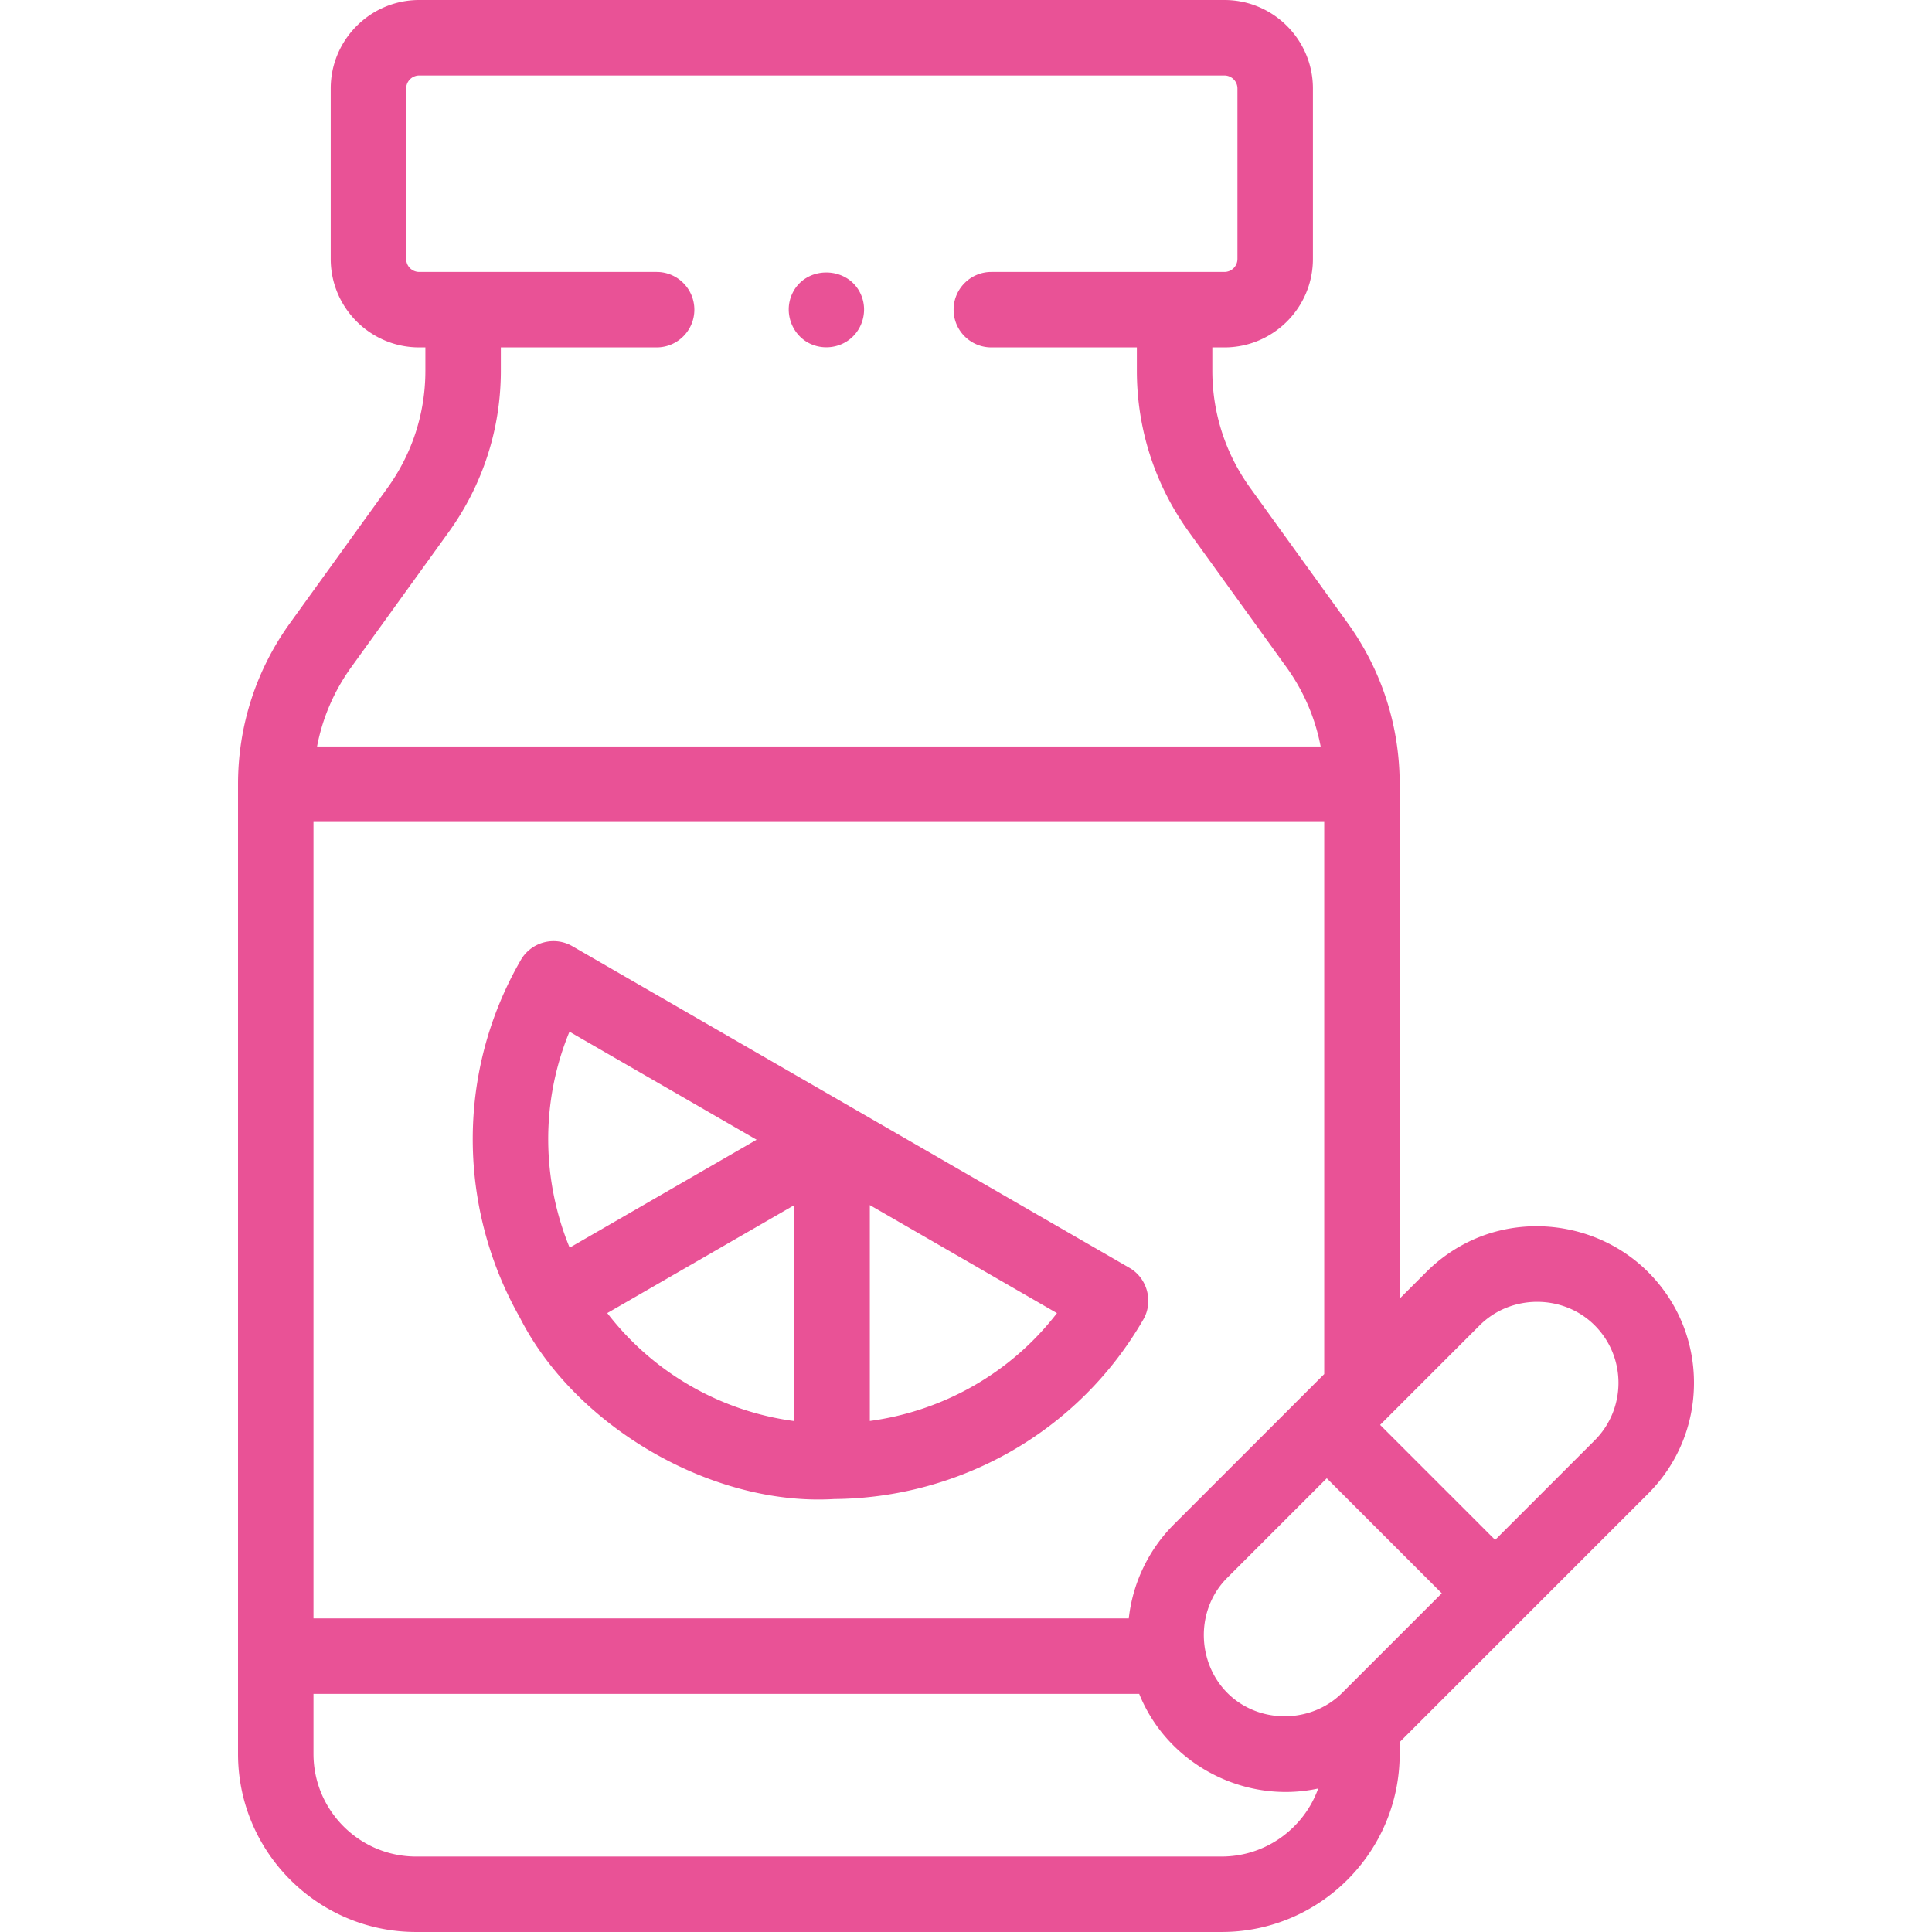 <?xml version="1.0" encoding="UTF-8"?> <svg xmlns="http://www.w3.org/2000/svg" xmlns:xlink="http://www.w3.org/1999/xlink" version="1.1" width="512" height="512" x="0" y="0" viewBox="0 0 512 512" style="enable-background:new 0 0 512 512" xml:space="preserve" class=""><g><path d="m299.342 336.005-147.66-85.252c-4.784-2.761-10.898-1.122-13.66 3.66-17.495 30.303-16.388 66.321-.254 94.758 14.646 28.906 50.983 50.067 83.359 48.089 32.67-.266 64.392-17.312 81.875-47.594 2.725-4.72 1.052-10.94-3.66-13.661zm-148.427-62.601 49.596 28.635-49.551 28.608c-7.348-17.921-7.775-38.494-.045-57.243zm10.019 74.578 49.577-28.623-.001 57.247a74.824 74.824 0 0 1-27.626-9.397 74.83 74.83 0 0 1-21.95-19.227zm69.577 28.594.001-57.217 49.597 28.635c-12.373 16.069-30.404 25.986-49.598 28.582zM213.452 90.386c3.77 2.512 8.91 2.132 12.266-.913 2.976-2.7 4.052-7.052 2.675-10.826-3.052-8.363-15.201-8.659-18.623-.406-1.809 4.364-.23 9.511 3.682 12.145z" fill="#e95296" opacity="1" data-original="#000000" class=""></path><path d="M448.922 366.473c0-11.1-4.322-21.534-12.17-29.383-12.199-12.199-31.255-15.608-46.914-8.315a41.687 41.687 0 0 0-11.851 8.315l-7.055 7.055V207.822c0-15.447-4.779-30.232-13.818-42.754l-25.795-35.766c-6.567-9.106-10.039-19.849-10.039-31.065v-6.168h3.208c12.931 0 23.45-10.52 23.45-23.45V23.45c0-12.93-10.52-23.45-23.45-23.45H111.093c-12.93 0-23.449 10.52-23.449 23.45v45.169c0 12.93 10.52 23.45 23.449 23.45h1.638v6.168c0 11.215-3.472 21.958-10.039 31.065l-25.793 35.762c-9.041 12.525-13.82 27.31-13.82 42.757v256.984c0 26.023 21.171 47.194 47.194 47.194h213.455c26.028 0 47.204-21.171 47.204-47.194v-3.13l65.82-65.82c7.848-7.849 12.17-18.283 12.17-29.382zm-93.215 82.142c-7.724 7.725-20.511 8.328-28.946 1.392-9.624-7.96-10.412-23.008-1.536-31.869l26.382-26.383 30.48 30.48zm-44.623-44.623c-6.66 6.66-10.928 15.532-11.942 24.898H83.078V217.822h267.854v146.323zM118.913 141.001c9.039-12.536 13.817-27.323 13.817-42.764v-6.168h41.282c5.522 0 10-4.477 10-10s-4.478-10-10-10h-62.92a3.453 3.453 0 0 1-3.449-3.45V23.45a3.453 3.453 0 0 1 3.449-3.45h213.395a3.454 3.454 0 0 1 3.45 3.45v45.169a3.454 3.454 0 0 1-3.45 3.45h-61.772c-5.522 0-10 4.477-10 10s4.478 10 10 10h38.564v6.168c0 15.442 4.778 30.23 13.818 42.765l25.797 35.769c4.583 6.349 7.653 13.498 9.092 21.051H84.023c1.44-7.554 4.51-14.704 9.094-21.055zM323.728 492H110.272c-14.995 0-27.194-12.199-27.194-27.194v-15.915h218.821c7.481 18.612 27.867 29.319 47.44 25.082C345.567 484.471 335.512 492 323.728 492zm98.881-110.288-26.38 26.38-30.48-30.48 2.254-2.254.005-.005 24.121-24.121c8.306-8.308 22.174-8.308 30.48 0 8.404 8.404 8.404 22.077 0 30.48z" fill="#e95296" opacity="1" data-original="#000000" class=""></path></g></svg> 